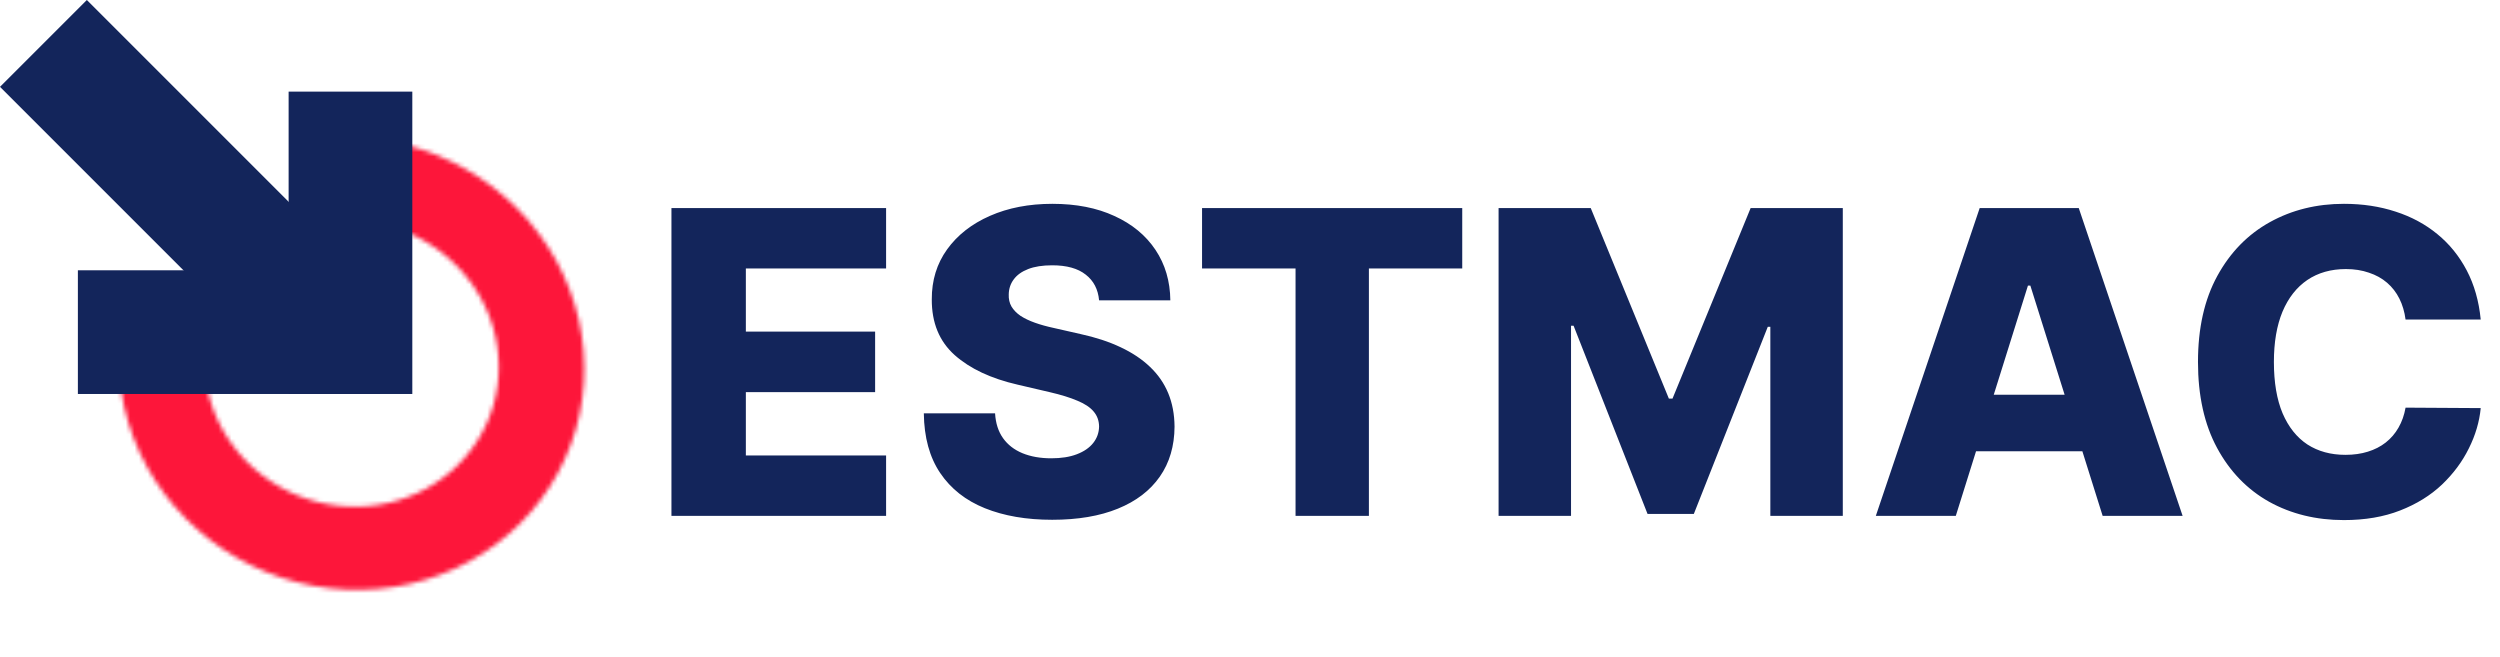 <svg width="567" height="149" viewBox="0 0 567 149" fill="none" xmlns="http://www.w3.org/2000/svg">
<mask id="path-1-inside-1_283_456" fill="white">
<path d="M88.528 32.081C98.275 33.907 107.364 38.346 114.76 44.891C122.156 51.436 127.561 59.825 130.361 69.103C133.161 78.38 133.242 88.174 130.597 97.368C127.951 106.563 122.684 114.789 115.395 121.111C108.106 127.432 99.089 131.595 89.37 133.124C79.65 134.654 69.619 133.49 60.418 129.764C51.217 126.038 43.217 119.9 37.326 112.049C31.436 104.198 27.894 94.949 27.102 85.355L46.445 84.292C46.946 90.359 49.186 96.209 52.911 101.174C56.636 106.14 61.696 110.022 67.515 112.378C73.334 114.735 79.679 115.471 85.826 114.503C91.973 113.536 97.676 110.903 102.285 106.905C106.895 102.907 110.226 97.705 111.899 91.89C113.573 86.075 113.521 79.881 111.751 74.013C109.98 68.145 106.561 62.84 101.884 58.7C97.206 54.561 91.458 51.754 85.293 50.599L88.528 32.081Z"/>
</mask>
<path d="M88.528 32.081C98.275 33.907 107.364 38.346 114.76 44.891C122.156 51.436 127.561 59.825 130.361 69.103C133.161 78.38 133.242 88.174 130.597 97.368C127.951 106.563 122.684 114.789 115.395 121.111C108.106 127.432 99.089 131.595 89.37 133.124C79.65 134.654 69.619 133.49 60.418 129.764C51.217 126.038 43.217 119.9 37.326 112.049C31.436 104.198 27.894 94.949 27.102 85.355L46.445 84.292C46.946 90.359 49.186 96.209 52.911 101.174C56.636 106.14 61.696 110.022 67.515 112.378C73.334 114.735 79.679 115.471 85.826 114.503C91.973 113.536 97.676 110.903 102.285 106.905C106.895 102.907 110.226 97.705 111.899 91.89C113.573 86.075 113.521 79.881 111.751 74.013C109.98 68.145 106.561 62.84 101.884 58.7C97.206 54.561 91.458 51.754 85.293 50.599L88.528 32.081Z" stroke="#FD163A" stroke-width="24" mask="url(#path-1-inside-1_283_456)"/>
<rect x="65.459" y="20.78" width="28.054" height="68.576" fill="#13255B"/>
<rect x="17.663" y="89.356" width="28.054" height="68.576" transform="rotate(-90 17.663 89.356)" fill="#13255B"/>
<rect y="19.697" width="27.856" height="85.683" transform="rotate(-45 0 19.697)" fill="#13255B"/>
<path d="M152.284 117V47.182H200.966V60.886H169.159V75.204H198.477V88.943H169.159V103.295H200.966V117H152.284ZM249.273 68.114C249.045 65.614 248.034 63.67 246.239 62.284C244.466 60.875 241.932 60.17 238.636 60.17C236.455 60.17 234.636 60.455 233.182 61.023C231.727 61.591 230.636 62.375 229.909 63.375C229.182 64.352 228.807 65.477 228.784 66.75C228.739 67.796 228.943 68.716 229.398 69.511C229.875 70.307 230.557 71.011 231.443 71.625C232.352 72.216 233.443 72.739 234.716 73.193C235.989 73.648 237.42 74.046 239.011 74.386L245.011 75.75C248.466 76.5 251.511 77.5 254.148 78.75C256.807 80 259.034 81.489 260.83 83.216C262.648 84.943 264.023 86.932 264.955 89.182C265.886 91.432 266.364 93.954 266.386 96.75C266.364 101.159 265.25 104.943 263.045 108.102C260.841 111.261 257.67 113.682 253.534 115.364C249.42 117.045 244.455 117.886 238.636 117.886C232.795 117.886 227.705 117.011 223.364 115.261C219.023 113.511 215.648 110.852 213.239 107.284C210.83 103.716 209.591 99.204 209.523 93.75H225.682C225.818 96 226.42 97.875 227.489 99.375C228.557 100.875 230.023 102.011 231.886 102.784C233.773 103.557 235.955 103.943 238.432 103.943C240.705 103.943 242.636 103.636 244.227 103.023C245.841 102.409 247.08 101.557 247.943 100.466C248.807 99.375 249.25 98.125 249.273 96.716C249.25 95.398 248.841 94.273 248.045 93.341C247.25 92.386 246.023 91.568 244.364 90.886C242.727 90.182 240.636 89.534 238.091 88.943L230.795 87.239C224.75 85.852 219.989 83.614 216.511 80.523C213.034 77.409 211.307 73.204 211.33 67.909C211.307 63.591 212.466 59.807 214.807 56.557C217.148 53.307 220.386 50.773 224.523 48.955C228.659 47.136 233.375 46.227 238.67 46.227C244.08 46.227 248.773 47.148 252.75 48.989C256.75 50.807 259.852 53.364 262.057 56.659C264.261 59.955 265.386 63.773 265.432 68.114H249.273ZM272.625 60.886V47.182H331.636V60.886H310.466V117H293.83V60.886H272.625ZM339.878 47.182H360.776L378.503 90.409H379.321L397.048 47.182H417.946V117H401.514V74.114H400.935L384.162 116.557H373.662L356.889 73.875H356.31V117H339.878V47.182ZM443.574 117H425.438L448.994 47.182H471.46L495.017 117H476.881L460.483 64.773H459.938L443.574 117ZM441.153 89.523H479.062V102.341H441.153V89.523ZM562.628 72.477H545.582C545.355 70.727 544.889 69.148 544.185 67.739C543.48 66.329 542.548 65.125 541.389 64.125C540.23 63.125 538.855 62.364 537.264 61.841C535.696 61.295 533.957 61.023 532.048 61.023C528.662 61.023 525.741 61.852 523.287 63.511C520.855 65.171 518.98 67.568 517.662 70.704C516.366 73.841 515.719 77.636 515.719 82.091C515.719 86.727 516.378 90.614 517.696 93.75C519.037 96.864 520.912 99.216 523.321 100.807C525.753 102.375 528.628 103.159 531.946 103.159C533.81 103.159 535.503 102.92 537.026 102.443C538.571 101.966 539.923 101.273 541.082 100.364C542.264 99.432 543.23 98.307 543.98 96.989C544.753 95.648 545.287 94.136 545.582 92.454L562.628 92.557C562.332 95.648 561.435 98.693 559.935 101.693C558.457 104.693 556.423 107.432 553.832 109.909C551.241 112.364 548.082 114.318 544.355 115.773C540.651 117.227 536.401 117.955 531.605 117.955C525.287 117.955 519.628 116.568 514.628 113.795C509.651 111 505.719 106.932 502.832 101.591C499.946 96.25 498.503 89.75 498.503 82.091C498.503 74.409 499.969 67.898 502.901 62.557C505.832 57.216 509.798 53.159 514.798 50.386C519.798 47.614 525.401 46.227 531.605 46.227C535.832 46.227 539.741 46.818 543.332 48C546.923 49.159 550.082 50.864 552.81 53.114C555.537 55.341 557.753 58.08 559.457 61.33C561.162 64.579 562.219 68.296 562.628 72.477Z" fill="#13255B"/>
</svg>

